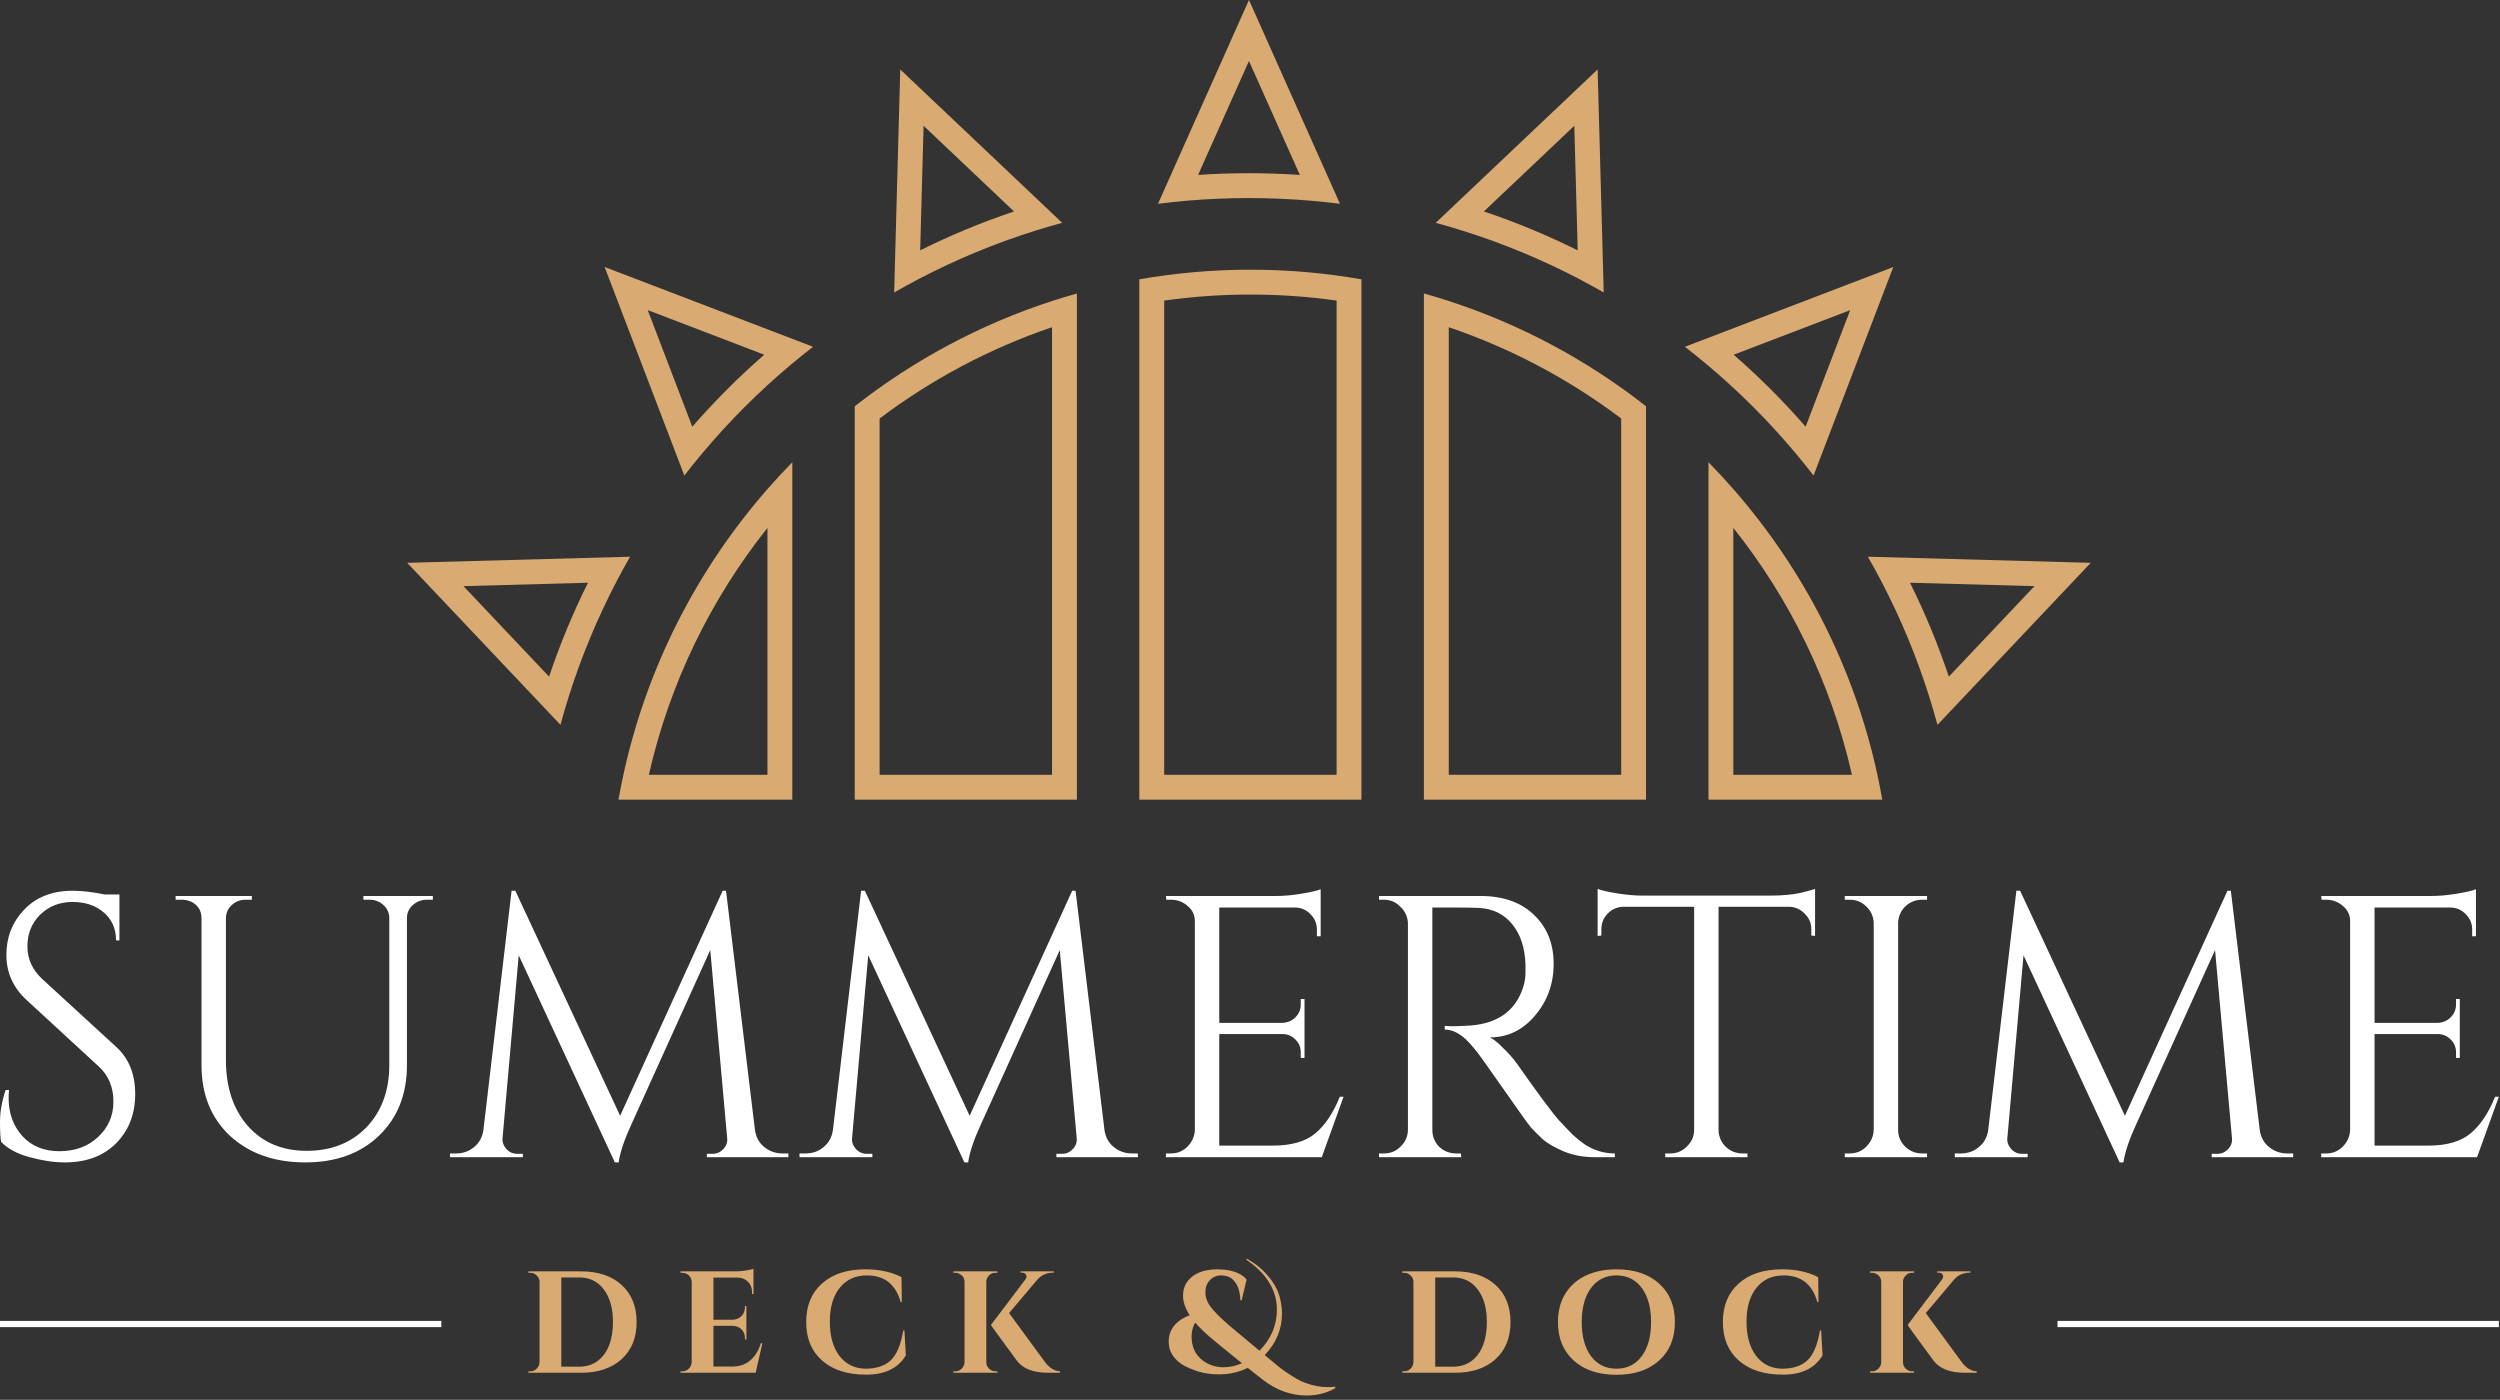 <svg xmlns="http://www.w3.org/2000/svg" width="484" height="271" viewBox="0 0 484 271" fill="none"><rect x="0" y="0" width="484" height="271" fill="#333333" stroke="none"/><path d="M112.488 246.134C115.803 246.134 118.425 247.013 120.354 248.77C122.283 250.528 123.247 252.921 123.247 255.95C123.247 258.979 122.283 261.372 120.354 263.13C118.425 264.887 115.803 265.766 112.488 265.766H102.291V265.486H102.656C103.143 265.486 103.555 265.317 103.892 264.981C104.248 264.625 104.436 264.205 104.454 263.719V248.013C104.398 247.564 104.201 247.19 103.864 246.891C103.527 246.573 103.125 246.414 102.656 246.414H102.291V246.134H112.488ZM112.123 264.588C113.472 264.588 114.633 264.242 115.607 263.55C116.599 262.84 117.358 261.84 117.882 260.549C118.406 259.241 118.668 257.707 118.668 255.95C118.668 253.295 118.079 251.191 116.899 249.64C115.738 248.088 114.146 247.312 112.123 247.312H108.668V264.588H112.123Z" fill="#D9AA72"></path><path d="M132.113 265.486C132.6 265.486 133.012 265.317 133.349 264.981C133.705 264.625 133.892 264.205 133.911 263.719V248.097C133.854 247.443 133.545 246.957 132.984 246.639C132.703 246.489 132.412 246.414 132.113 246.414H131.748V246.134H142.507C143.087 246.134 143.724 246.078 144.417 245.966C145.11 245.853 145.597 245.741 145.878 245.629V250.537H145.597V250.201C145.597 249.359 145.344 248.686 144.838 248.181C144.351 247.658 143.686 247.377 142.844 247.34H138.124V255.501H141.832C142.525 255.482 143.096 255.249 143.546 254.8C143.995 254.333 144.22 253.762 144.22 253.089V252.837H144.501V259.315H144.22V259.091C144.22 258.156 143.846 257.464 143.096 257.016C142.722 256.81 142.31 256.698 141.86 256.679H138.124V264.56H141.804C143.171 264.56 144.314 264.167 145.231 263.382C146.168 262.597 146.861 261.484 147.31 260.045H147.591L146.299 265.766H131.748V265.486H132.113Z" fill="#D9AA72"></path><path d="M167.678 266.131C164.063 266.131 161.226 265.224 159.166 263.41C157.106 261.597 156.076 259.11 156.076 255.95C156.076 252.79 157.097 250.303 159.138 248.49C161.179 246.657 163.979 245.741 167.537 245.741C170.253 245.741 172.584 246.246 174.532 247.256L174.588 252.08H174.363C173.408 248.639 171.227 246.919 167.818 246.919C165.608 246.919 163.857 247.723 162.565 249.331C161.292 250.92 160.655 253.099 160.655 255.866C160.655 258.633 161.264 260.83 162.481 262.457C163.717 264.083 165.384 264.925 167.481 264.981C169.653 264.981 171.311 264.438 172.453 263.354C173.614 262.232 174.42 260.306 174.869 257.577H175.094L175.375 262.4C173.858 264.906 171.292 266.149 167.678 266.131Z" fill="#D9AA72"></path><path d="M184.935 265.486C185.422 265.486 185.834 265.317 186.171 264.981C186.527 264.625 186.715 264.205 186.733 263.719V248.153C186.715 247.48 186.405 246.975 185.806 246.639C185.544 246.489 185.254 246.414 184.935 246.414H184.57V246.134H193.11L193.082 246.414H192.745C192.071 246.414 191.556 246.704 191.2 247.284C191.031 247.545 190.947 247.835 190.947 248.153V263.719C190.947 264.205 191.125 264.625 191.481 264.981C191.836 265.317 192.258 265.486 192.745 265.486H193.082L193.11 265.766H184.57V265.486H184.935ZM205.217 265.766H202.914C200.067 265.766 198.054 264.99 196.874 263.438C193.522 258.895 191.846 256.586 191.846 256.511L198.503 247.704C198.653 247.517 198.728 247.349 198.728 247.2C198.728 247.05 198.7 246.919 198.644 246.807C198.494 246.526 198.232 246.386 197.857 246.386H197.576V246.134H204.009V246.386H203.897C202.642 246.386 201.622 246.835 200.835 247.732L195.357 254.211L202.352 263.747C203.213 264.869 204.169 265.448 205.217 265.486V265.766Z" fill="#D9AA72"></path><path d="M258.531 268.739C256.845 269.692 254.991 270.169 252.969 270.169C249.935 270.169 247.088 269.141 244.429 267.084C243.886 266.654 242.931 265.897 241.563 264.812C239.878 265.654 238.024 266.075 236.001 266.075C234.522 266.075 233.174 265.888 231.956 265.514C230.739 265.121 229.737 264.691 228.95 264.223C228.183 263.756 227.537 263.139 227.012 262.372C226.507 261.587 226.254 260.699 226.254 259.708C226.254 258.175 226.862 256.903 228.08 255.894C228.735 255.352 229.484 254.931 230.327 254.632C229.465 253.304 229.035 252.052 229.035 250.874C229.035 249.696 229.353 248.723 229.99 247.957C231.188 246.48 233.099 245.741 235.72 245.741C237.387 245.741 238.811 246.04 239.99 246.639C240.59 246.938 241.039 247.302 241.339 247.732L240.384 251.743H240.131C240.075 249.855 239.55 248.48 238.558 247.62C238.015 247.153 237.303 246.919 236.423 246.919C235.543 246.919 234.812 247.228 234.232 247.845C233.651 248.443 233.361 249.238 233.361 250.229C233.361 251.22 233.745 252.201 234.513 253.173C235.28 254.127 236.441 255.277 237.996 256.623C239.569 257.951 241.517 259.577 243.839 261.503C246.086 259.203 247.21 256.548 247.21 253.538C247.21 251.313 246.498 249.256 245.075 247.368C244.101 246.078 242.828 244.909 241.254 243.862L241.423 243.694C243.09 244.647 244.457 245.769 245.524 247.059C246.592 248.331 247.303 249.574 247.659 250.789C248.015 251.986 248.193 253.145 248.193 254.267C248.193 257.334 247.079 260.026 244.85 262.344L245.721 263.074C246.601 263.821 247.341 264.429 247.94 264.897C248.558 265.364 249.317 265.878 250.216 266.439C251.115 267.019 251.957 267.449 252.744 267.729C254.148 268.271 255.609 268.543 257.126 268.543C257.576 268.543 258.025 268.515 258.474 268.458L258.531 268.739ZM230.692 258.755C230.692 260.718 231.385 262.242 232.771 263.326C233.951 264.242 235.318 264.7 236.872 264.7C238.09 264.7 239.279 264.438 240.44 263.915C237.462 261.522 235.646 260.045 234.99 259.484C233.454 258.212 232.256 257.072 231.394 256.062C230.926 256.829 230.692 257.726 230.692 258.755Z" fill="#D9AA72"></path><path d="M281.676 246.134C284.991 246.134 287.612 247.013 289.541 248.77C291.47 250.528 292.435 252.921 292.435 255.95C292.435 258.979 291.47 261.372 289.541 263.13C287.612 264.887 284.991 265.766 281.676 265.766H271.479V265.486H271.844C272.331 265.486 272.743 265.317 273.08 264.981C273.436 264.625 273.623 264.205 273.642 263.719V248.013C273.586 247.564 273.389 247.19 273.052 246.891C272.715 246.573 272.312 246.414 271.844 246.414H271.479V246.134H281.676ZM281.311 264.588C282.659 264.588 283.82 264.242 284.794 263.55C285.787 262.84 286.545 261.84 287.069 260.549C287.594 259.241 287.856 257.707 287.856 255.95C287.856 253.295 287.266 251.191 286.086 249.64C284.925 248.088 283.333 247.312 281.311 247.312H277.855V264.588H281.311Z" fill="#D9AA72"></path><path d="M312.938 245.741C316.403 245.741 319.156 246.657 321.197 248.49C323.239 250.322 324.259 252.809 324.259 255.95C324.259 259.091 323.239 261.578 321.197 263.41C319.156 265.242 316.403 266.159 312.938 266.159C309.474 266.159 306.721 265.242 304.68 263.41C302.638 261.578 301.618 259.091 301.618 255.95C301.618 253.875 302.076 252.07 302.994 250.537C303.93 248.985 305.251 247.798 306.955 246.975C308.659 246.153 310.654 245.741 312.938 245.741ZM308.022 262.569C309.24 264.177 310.878 264.981 312.938 264.981C314.998 264.981 316.628 264.177 317.826 262.569C319.044 260.942 319.652 258.736 319.652 255.95C319.652 254.118 319.381 252.519 318.838 251.154C318.294 249.789 317.517 248.742 316.506 248.013C315.495 247.284 314.306 246.919 312.938 246.919C310.878 246.919 309.24 247.732 308.022 249.359C306.824 250.967 306.225 253.164 306.225 255.95C306.225 258.736 306.824 260.942 308.022 262.569Z" fill="#D9AA72"></path><path d="M345.15 266.131C341.535 266.131 338.698 265.224 336.638 263.41C334.578 261.597 333.548 259.11 333.548 255.95C333.548 252.79 334.569 250.303 336.61 248.49C338.651 246.657 341.451 245.741 345.009 245.741C347.725 245.741 350.056 246.246 352.004 247.256L352.06 252.08H351.836C350.881 248.639 348.699 246.919 345.29 246.919C343.08 246.919 341.329 247.723 340.037 249.331C338.764 250.92 338.127 253.099 338.127 255.866C338.127 258.633 338.736 260.83 339.953 262.457C341.189 264.083 342.856 264.925 344.953 264.981C347.126 264.981 348.783 264.438 349.925 263.354C351.087 262.232 351.892 260.306 352.341 257.577H352.566L352.847 262.4C351.33 264.906 348.764 266.149 345.15 266.131Z" fill="#D9AA72"></path><path d="M362.408 265.486C362.894 265.486 363.306 265.317 363.644 264.981C363.999 264.625 364.187 264.205 364.205 263.719V248.153C364.187 247.48 363.878 246.975 363.278 246.639C363.016 246.489 362.726 246.414 362.408 246.414H362.042V246.134H370.582L370.554 246.414H370.217C369.543 246.414 369.028 246.704 368.672 247.284C368.503 247.545 368.419 247.835 368.419 248.153V263.719C368.419 264.205 368.597 264.625 368.953 264.981C369.309 265.317 369.73 265.486 370.217 265.486H370.554L370.582 265.766H362.042V265.486H362.408ZM382.689 265.766H380.386C377.539 265.766 375.526 264.99 374.346 263.438C370.994 258.895 369.318 256.586 369.318 256.511L375.976 247.704C376.125 247.517 376.2 247.349 376.2 247.2C376.2 247.05 376.172 246.919 376.116 246.807C375.966 246.526 375.704 246.386 375.33 246.386H375.049V246.134H381.482V246.386H381.369C380.114 246.386 379.094 246.835 378.307 247.732L372.829 254.211L379.824 263.747C380.686 264.869 381.641 265.448 382.689 265.486V265.766Z" fill="#D9AA72"></path><path fill-rule="evenodd" clip-rule="evenodd" d="M330.76 154.812V89.489C332.413 91.175 334.018 92.908 335.573 94.685C349.152 110.2 358.934 129.117 363.465 149.998C363.811 151.592 364.126 153.197 364.41 154.812H330.76ZM358.535 149.998C354.517 132.239 346.538 115.982 335.573 102.196V149.998H358.535Z" fill="#D9AA72"></path><path fill-rule="evenodd" clip-rule="evenodd" d="M318.673 154.812H275.666V56.818C277.284 57.272 278.889 57.757 280.48 58.274C294.464 62.818 307.36 69.77 318.673 78.656V154.812ZM280.48 63.347V149.998H313.86V81.025C303.843 73.468 292.598 67.462 280.48 63.347Z" fill="#D9AA72"></path><path fill-rule="evenodd" clip-rule="evenodd" d="M170.292 81.026V149.998H203.672V63.347C191.555 67.464 180.31 73.475 170.292 81.026ZM203.672 58.275C189.688 62.82 176.791 69.779 165.478 78.656V154.812H208.486V56.818C206.867 57.272 205.263 57.757 203.672 58.275Z" fill="#D9AA72"></path><path fill-rule="evenodd" clip-rule="evenodd" d="M263.579 154.812H220.572V54.077C227.562 52.857 234.743 52.212 242.076 52.212C249.408 52.212 256.589 52.857 263.579 54.077V154.812ZM225.386 58.191V149.998H258.766V58.191C253.309 57.426 247.739 57.026 242.076 57.026C236.413 57.026 230.843 57.426 225.386 58.191Z" fill="#D9AA72"></path><path fill-rule="evenodd" clip-rule="evenodd" d="M119.741 154.812H153.392V89.489C151.739 91.176 150.134 92.91 148.578 94.688C135.008 110.203 125.227 129.125 120.688 149.998C120.342 151.592 120.026 153.197 119.741 154.812ZM148.578 102.202C137.621 115.988 129.643 132.247 125.619 149.998H148.578V102.202Z" fill="#D9AA72"></path><path fill-rule="evenodd" clip-rule="evenodd" d="M347.612 87.725C348.806 89.147 349.971 90.594 351.107 92.064L351.107 92.064L351.102 92.076L351.101 92.079L351.111 92.069C351.11 92.067 351.108 92.065 351.107 92.064L366.541 51.698L326.193 67.137C327.662 68.273 329.107 69.439 330.528 70.632C336.707 75.822 342.426 81.543 347.612 87.725ZM335.644 68.675C340.598 72.994 345.252 77.65 349.569 82.607L358.196 60.045L335.644 68.675ZM108.507 140.331C108.993 138.532 109.514 136.748 110.07 134.979C112.508 127.224 115.61 119.767 119.309 112.668C120.169 111.019 121.06 109.39 121.983 107.78L78.825 108.959L108.507 140.331ZM106.303 130.997C108.402 124.731 110.923 118.661 113.831 112.818L89.726 113.477L106.303 130.997ZM174.287 13.444L173.109 56.626C174.718 55.7 176.348 54.807 177.997 53.946C185.091 50.242 192.543 47.143 200.292 44.706C202.06 44.15 203.843 43.629 205.641 43.142L174.287 13.444ZM178.805 24.353L178.147 48.466C183.987 45.555 190.053 43.036 196.314 40.937L178.805 24.353ZM132.488 92.069C133.625 90.599 134.79 89.152 135.983 87.73C141.171 81.546 146.891 75.823 153.072 70.632C154.493 69.438 155.938 68.273 157.406 67.137L117.058 51.688V51.698L132.488 92.069ZM134.027 82.611C138.346 77.652 143.001 72.995 147.957 68.673L125.398 60.036L134.027 82.611ZM277.948 43.142C279.746 43.628 281.529 44.15 283.297 44.706C291.047 47.145 298.502 50.248 305.592 53.947C307.242 54.808 308.872 55.701 310.481 56.626L309.302 13.444L277.948 43.142ZM287.275 40.938C293.537 43.038 299.605 45.559 305.443 48.468L304.785 24.353L287.275 40.938ZM361.616 107.78C362.541 109.39 363.434 111.019 364.294 112.669C367.996 119.767 371.094 127.224 373.53 134.978C374.085 136.747 374.607 138.532 375.093 140.331L404.775 108.959L361.616 107.78ZM393.874 113.477L369.772 112.818C372.682 118.662 375.2 124.732 377.298 130.996L393.874 113.477ZM259.416 39.454L241.8 0L224.184 39.454C226.019 39.22 227.864 39.023 229.72 38.862C233.7 38.519 237.726 38.345 241.8 38.345C245.868 38.345 249.899 38.523 253.882 38.867C255.737 39.027 257.582 39.223 259.416 39.454ZM231.952 33.863C235.206 33.642 238.489 33.532 241.8 33.532C245.109 33.532 248.394 33.646 251.65 33.867L241.8 11.807L231.952 33.863Z" fill="#D9AA72"></path><path d="M0.218 221.067C0.073 220.393 0 219.093 0 217.167C0 215.24 0.364 213.193 1.091 211.026H1.745C1.697 211.556 1.672 212.086 1.672 212.616C1.672 215.553 2.569 218.009 4.362 219.984C6.156 221.91 8.531 222.873 11.488 222.873C14.542 222.873 17.038 221.958 18.977 220.128C20.964 218.298 21.958 216.011 21.958 213.266C21.958 210.473 21.013 208.209 19.122 206.475L5.162 193.617C2.545 191.209 1.236 188.295 1.236 184.876C1.236 181.457 2.375 178.543 4.653 176.135C6.98 173.679 10.106 172.451 14.033 172.451C15.875 172.451 17.959 172.692 20.285 173.173H23.121V182.059H22.467C22.467 179.795 21.667 177.989 20.067 176.641C18.516 175.292 16.505 174.618 14.033 174.618C11.561 174.618 9.476 175.437 7.78 177.074C6.132 178.712 5.308 180.758 5.308 183.215C5.308 185.671 6.277 187.79 8.216 189.572L22.539 202.719C24.963 204.934 26.175 207.968 26.175 211.821C26.175 215.674 24.939 218.852 22.467 221.356C19.995 223.813 16.699 225.041 12.579 225.041C10.446 225.041 8.168 224.703 5.744 224.029C3.369 223.403 1.527 222.416 0.218 221.067Z" fill="white"></path><path d="M83.802 174.185H82.639C81.621 174.185 80.724 174.522 79.949 175.196C79.222 175.822 78.834 176.617 78.785 177.58V206.186C78.785 211.821 76.992 216.372 73.405 219.839C69.818 223.307 65.043 225.041 59.081 225.041C53.119 225.041 48.272 223.331 44.54 219.912C40.856 216.444 39.014 211.893 39.014 206.259V177.797C39.014 176.352 38.384 175.292 37.124 174.618C36.542 174.329 35.888 174.185 35.16 174.185H33.997V173.462H48.757V174.185H47.594C46.527 174.185 45.63 174.522 44.903 175.196C44.176 175.822 43.788 176.641 43.74 177.652V205.247C43.74 210.497 45.146 214.735 47.957 217.961C50.817 221.188 54.622 222.801 59.372 222.801C64.123 222.801 67.976 221.284 70.933 218.25C73.89 215.168 75.368 211.147 75.368 206.186V177.652C75.32 176.641 74.932 175.822 74.205 175.196C73.478 174.522 72.581 174.185 71.514 174.185H70.351V173.462H83.802V174.185Z" fill="white"></path><path d="M151.466 223.307H152.629V224.029H136.852V223.379H137.942C138.766 223.379 139.469 223.066 140.051 222.44C140.632 221.814 140.875 221.092 140.778 220.273L137.506 183.937L122.237 217.672C120.88 220.61 120.056 223.066 119.765 225.041H119.038L100.425 184.948L97.299 220.273C97.201 221.043 97.444 221.766 98.026 222.44C98.607 223.066 99.31 223.379 100.134 223.379H101.225V224.029H87.119V223.307H88.283C89.64 223.307 90.803 222.898 91.773 222.079C92.791 221.26 93.397 220.152 93.59 218.756L99.043 172.451H99.77L120.056 216.011L139.905 172.451H140.56L146.158 218.756C146.352 220.152 146.958 221.26 147.976 222.079C148.994 222.898 150.157 223.307 151.466 223.307Z" fill="white"></path><path d="M219.132 223.307H220.296V224.029H204.518V223.379H205.609C206.433 223.379 207.136 223.066 207.717 222.44C208.299 221.814 208.541 221.092 208.444 220.273L205.173 183.937L189.904 217.672C188.547 220.61 187.723 223.066 187.432 225.041H186.705L168.092 184.948L164.965 220.273C164.868 221.043 165.111 221.766 165.692 222.44C166.274 223.066 166.977 223.379 167.801 223.379H168.891V224.029H154.786V223.307H155.949C157.307 223.307 158.47 222.898 159.439 222.079C160.457 221.26 161.063 220.152 161.257 218.756L166.71 172.451H167.437L187.723 216.011L207.572 172.451H208.226L213.825 218.756C214.019 220.152 214.625 221.26 215.642 222.079C216.66 222.898 217.824 223.307 219.132 223.307Z" fill="white"></path><path d="M226.67 223.307C227.93 223.307 228.996 222.873 229.869 222.007C230.79 221.092 231.274 220.008 231.323 218.756V178.302C231.323 177.147 230.862 176.183 229.941 175.413C229.021 174.594 227.93 174.185 226.67 174.185H225.797L225.724 173.462H247.028C248.53 173.462 250.154 173.318 251.899 173.029C253.693 172.74 254.953 172.451 255.68 172.162V181.264H254.953V179.964C254.953 178.808 254.541 177.821 253.717 177.002C252.941 176.183 251.996 175.75 250.881 175.702H236.049V198.023H248.337C249.306 197.975 250.13 197.614 250.809 196.94C251.487 196.266 251.827 195.423 251.827 194.412V193.4H252.554V204.814H251.827V203.73C251.827 202.767 251.487 201.948 250.809 201.274C250.179 200.6 249.379 200.239 248.409 200.191H236.049V221.79H246.446C250.033 221.79 252.772 220.995 254.662 219.406C256.553 217.817 258.128 215.457 259.388 212.327H260.115L255.898 224.029H225.724V223.307H226.67Z" fill="white"></path><path d="M281.955 175.702H277.302V218.756C277.302 220.008 277.738 221.092 278.611 222.007C279.532 222.873 280.647 223.307 281.955 223.307H282.828L282.901 224.029H266.978V223.307H267.923C269.183 223.307 270.25 222.873 271.122 222.007C272.043 221.14 272.528 220.08 272.576 218.828V178.736C272.528 177.484 272.043 176.424 271.122 175.557C270.25 174.642 269.183 174.185 267.923 174.185H266.978V173.462H286.609C291.02 173.462 294.485 174.69 297.006 177.147C299.527 179.554 300.787 182.709 300.787 186.61C300.787 190.462 299.575 193.81 297.151 196.651C294.776 199.444 291.868 200.841 288.426 200.841C289.154 201.178 290.002 201.852 290.971 202.863C291.989 203.827 292.886 204.838 293.661 205.897C297.83 211.821 300.544 215.481 301.805 216.878C303.065 218.226 303.962 219.165 304.495 219.695C305.028 220.177 305.61 220.658 306.24 221.14C306.87 221.621 307.5 222.007 308.13 222.296C309.536 222.97 311.039 223.307 312.638 223.307V224.029H308.639C306.555 224.029 304.616 223.668 302.823 222.946C301.029 222.175 299.672 221.405 298.751 220.634C297.879 219.815 297.103 219.045 296.424 218.322C295.794 217.552 294.001 215.048 291.044 210.81C288.087 206.572 286.366 204.164 285.882 203.586C285.397 202.96 284.888 202.358 284.355 201.78C282.804 200.142 281.253 199.324 279.702 199.324V198.601C280.089 198.649 280.598 198.674 281.228 198.674C281.859 198.674 282.634 198.649 283.555 198.601C289.566 198.457 293.346 195.953 294.897 191.089C295.188 190.125 295.334 189.234 295.334 188.416C295.334 187.549 295.334 186.995 295.334 186.754C295.237 183.528 294.389 180.927 292.789 178.952C291.189 176.978 289.032 175.918 286.318 175.774C285.155 175.726 283.7 175.702 281.955 175.702Z" fill="white"></path><path d="M350.67 179.892C350.67 178.736 350.258 177.749 349.434 176.93C348.609 176.063 347.64 175.605 346.525 175.557H332.711V218.828C332.759 220.08 333.22 221.14 334.092 222.007C335.013 222.873 336.104 223.307 337.364 223.307H338.309V224.029H322.386V223.307H323.331C324.592 223.307 325.658 222.873 326.531 222.007C327.451 221.14 327.936 220.104 327.985 218.9V175.557H314.17C313.007 175.605 312.013 176.063 311.189 176.93C310.414 177.749 310.026 178.736 310.026 179.892V181.12L309.299 181.192V172.09C310.026 172.379 311.286 172.668 313.08 172.957C314.873 173.246 316.521 173.39 318.024 173.39H342.599C344.974 173.39 346.937 173.222 348.488 172.884C350.088 172.499 351.057 172.234 351.397 172.09V181.192L350.67 181.12V179.892Z" fill="white"></path><path d="M358.098 223.307C359.358 223.307 360.424 222.873 361.297 222.007C362.218 221.092 362.702 220.008 362.751 218.756V178.664C362.702 177.411 362.218 176.352 361.297 175.485C360.424 174.618 359.358 174.185 358.098 174.185H357.152V173.462H373.076V174.185H372.13C370.87 174.185 369.779 174.618 368.858 175.485C367.986 176.352 367.525 177.411 367.477 178.664V218.756C367.477 220.008 367.937 221.092 368.858 222.007C369.779 222.873 370.87 223.307 372.13 223.307H373.076V224.029H357.152V223.307H358.098Z" fill="white"></path><path d="M442.794 223.307H443.958V224.029H428.18V223.379H429.271C430.095 223.379 430.798 223.066 431.379 222.44C431.961 221.814 432.203 221.092 432.106 220.273L428.834 183.937L413.566 217.672C412.209 220.61 411.385 223.066 411.094 225.041H410.367L391.753 184.948L388.627 220.273C388.53 221.043 388.772 221.766 389.354 222.44C389.936 223.066 390.639 223.379 391.463 223.379H392.553V224.029H378.448V223.307H379.611C380.968 223.307 382.132 222.898 383.101 222.079C384.119 221.26 384.725 220.152 384.919 218.756L390.372 172.451H391.099L411.385 216.011L431.234 172.451H431.888L437.487 218.756C437.681 220.152 438.286 221.26 439.304 222.079C440.322 222.898 441.486 223.307 442.794 223.307Z" fill="white"></path><path d="M450.332 223.307C451.592 223.307 452.658 222.873 453.531 222.007C454.452 221.092 454.936 220.008 454.985 218.756V178.302C454.985 177.147 454.524 176.183 453.603 175.413C452.682 174.594 451.592 174.185 450.332 174.185H449.459L449.386 173.462H470.69C472.192 173.462 473.816 173.318 475.561 173.029C477.355 172.74 478.615 172.451 479.342 172.162V181.264H478.615V179.964C478.615 178.808 478.203 177.821 477.379 177.002C476.603 176.183 475.658 175.75 474.543 175.702H459.711V198.023H471.999C472.968 197.975 473.792 197.614 474.471 196.94C475.149 196.266 475.489 195.423 475.489 194.412V193.4H476.216V204.814H475.489V203.73C475.489 202.767 475.149 201.948 474.471 201.274C473.84 200.6 473.041 200.239 472.071 200.191H459.711V221.79H470.108C473.695 221.79 476.434 220.995 478.324 219.406C480.215 217.817 481.79 215.457 483.05 212.327H483.777L479.56 224.029H449.386V223.307H450.332Z" fill="white"></path><rect x="398.334" y="255.728" width="85.443" height="1.203" fill="white"></rect><rect y="255.728" width="85.443" height="1.203" fill="white"></rect></svg>